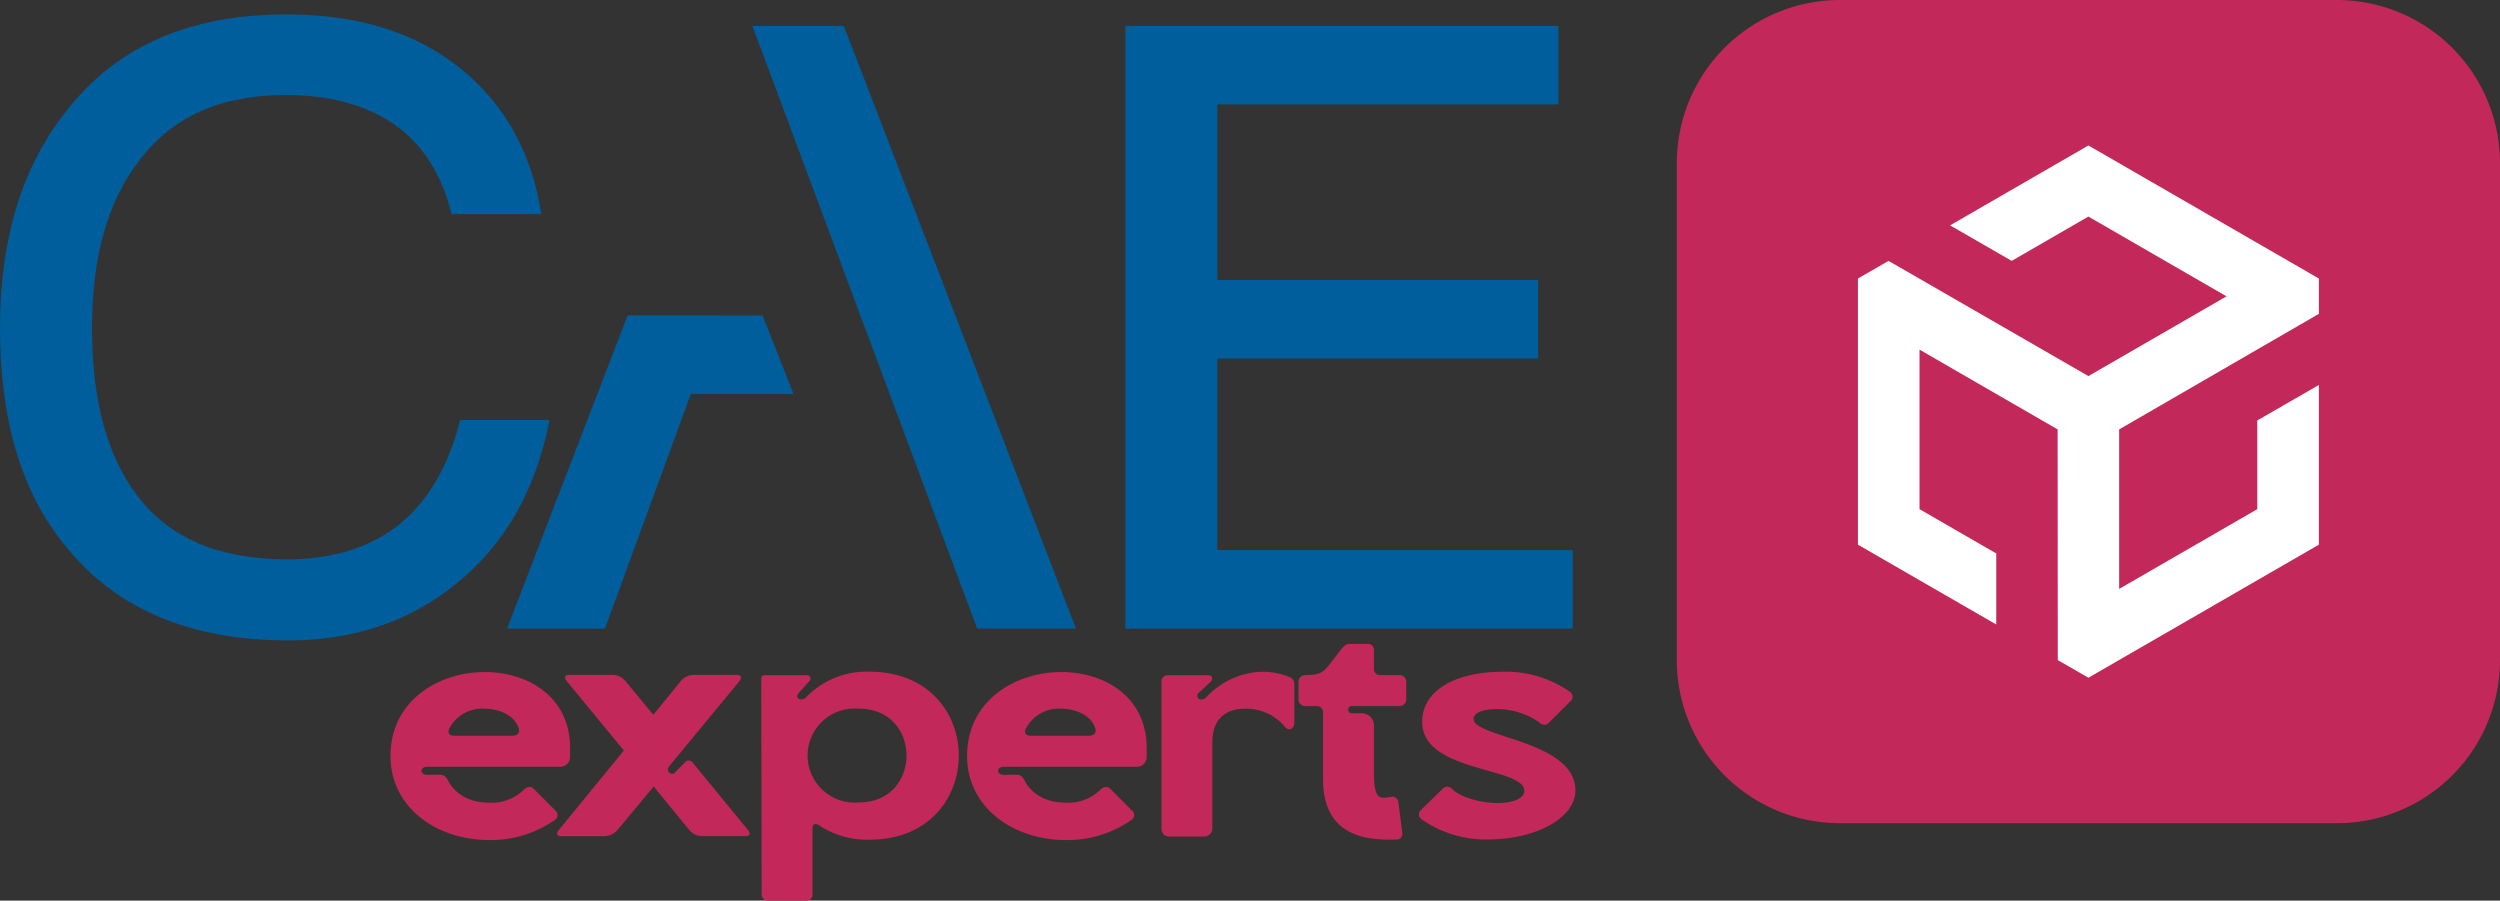 <svg id="Layer_1" data-name="Layer 1" xmlns="http://www.w3.org/2000/svg" viewBox="0 0 347 125"><rect x="0" y="0" width="347" height="125" fill="#333333" stroke="none"/><defs><style>.cls-1{fill:#005e9c;}.cls-2{fill:#c2285a;}.cls-3{fill:#fff;}</style></defs><path class="cls-1" d="M64,9.57c6.1,4.92,9.84,11.72,11.13,20.15H62.68c-1.4-5.62-4.1-9.84-8.08-12.53s-8.9-4-15-4c-9,0-15.82,3.05-20.39,9.26-4.33,5.62-6.44,13.36-6.44,23.08,0,10.08,2.11,17.81,6.33,23.32q6.67,8.79,20.74,8.79c6.09,0,11.24-1.53,15.23-4.57q6.33-4.92,8.79-14.77H76.28C74.4,68,70.07,75.65,63.15,81.16Q53.49,88.9,40,88.89c-13.71,0-24-4.45-30.93-13.12C2.93,68.27,0,58.2,0,45.54,0,33.12,3.05,23.05,9.37,15.2,16.4,6.29,26.48,2,39.84,2,49.56,2,57.65,4.42,64,9.57"/><polygon class="cls-1" points="216.31 3.6 216.31 14.49 168.97 14.49 168.97 38.86 213.5 38.86 213.5 49.76 168.97 49.76 168.97 76.36 218.3 76.36 218.3 87.25 156.2 87.25 156.2 3.6 216.31 3.6"/><polygon class="cls-1" points="117.12 3.6 104.43 3.6 135.63 87.25 149.34 87.25 117.12 3.6"/><polygon class="cls-1" points="105.85 43.8 99.87 43.8 99.87 43.79 87.11 43.79 70.38 87.25 83.97 87.25 95.89 54.67 110.14 54.67 105.85 43.8"/><path class="cls-2" d="M61.11,107.53a1.13,1.13,0,0,1,1,.67c1,2,3,3.21,5.81,3.21a6.36,6.36,0,0,0,4.82-1.83,1.1,1.1,0,0,1,.76-.35.84.84,0,0,1,.58.26l3,3a.82.82,0,0,1-.09,1.34,15.56,15.56,0,0,1-9.07,2.77c-7.47,0-13.72-4.64-13.72-11.66,0-7.68,6.65-11.66,13.09-11.66,6,0,11.84,3.44,11.84,10.54V105a1.36,1.36,0,0,1-1.43,1.43H59.33c-1.12,0-1.08,1.12,0,1.12Zm10.06-5.41c.58,0,1-.4.85-.89-.45-1.88-2.68-2.86-4.74-2.86a5.11,5.11,0,0,0-4.87,2.68c-.36.58-.09,1.07.62,1.07Z"/><path class="cls-2" d="M103.79,115.17c.45.54.31.89-.36.89h-6a2.4,2.4,0,0,1-1.79-.89l-4.91-6-5,6a2.46,2.46,0,0,1-1.83.89h-6c-.63,0-.76-.35-.31-.89l9-11-7.91-9.61c-.44-.53-.31-.89.36-.89h6a2.35,2.35,0,0,1,1.79.89l3.85,4.65,3.79-4.65a2.42,2.42,0,0,1,1.75-.89h6c.67,0,.8.36.4.89l-9.78,11.85a.62.62,0,0,0,.44,1,.51.51,0,0,0,.4-.18l1.35-1.38a.68.68,0,0,1,1.11,0Z"/><path class="cls-2" d="M105.66,94.17a.43.43,0,0,1,.45-.45H112a.47.47,0,0,1,.5.45c0,.13,0,.26-.27.49l-1.39,1.56c-.35.4-.17.76.23.85a1,1,0,0,0,.89-.36,11.63,11.63,0,0,1,8.72-3.48c16.53,0,16.53,23.32,0,23.32a12.12,12.12,0,0,1-7-2,.85.85,0,0,0-.49-.17c-.27,0-.41.17-.41.62v9.12a.84.84,0,0,1-.89.89h-5.27a.85.85,0,0,1-.9-.89Zm13.59,4.2a6.53,6.53,0,1,0,0,13c8.76,0,8.76-13,0-13"/><path class="cls-2" d="M141.14,107.53a1.12,1.12,0,0,1,1,.67c1,2,3,3.21,5.81,3.21a6.35,6.35,0,0,0,4.82-1.83,1.12,1.12,0,0,1,.76-.35.83.83,0,0,1,.58.26l3,3a.81.81,0,0,1-.09,1.34,15.53,15.53,0,0,1-9.07,2.77c-7.46,0-13.72-4.64-13.72-11.66,0-7.68,6.66-11.66,13.09-11.66,6,0,11.84,3.44,11.84,10.54V105a1.36,1.36,0,0,1-1.42,1.43H139.36c-1.12,0-1.07,1.12,0,1.12Zm10.06-5.41c.58,0,1-.4.85-.89-.45-1.88-2.68-2.86-4.74-2.86a5.12,5.12,0,0,0-4.87,2.68c-.36.58-.09,1.07.63,1.07Z"/><path class="cls-2" d="M179.66,100.29c0,.58-.35.94-.71.94a.78.78,0,0,1-.54-.27,7,7,0,0,0-5.58-2.59c-1.61,0-4.56.53-4.56,4.69V115a1.13,1.13,0,0,1-1.21,1.11h-4.73a1.05,1.05,0,0,1-1.12-1.11V94.61a.85.85,0,0,1,.89-.89h5.63c.54,0,.72.54.27.94l-1.52,1.43a.53.53,0,0,0,.31,1,.93.93,0,0,0,.68-.36,11.14,11.14,0,0,1,6.83-3.44,9.89,9.89,0,0,1,4.78.72,1.06,1.06,0,0,1,.58,1Z"/><path class="cls-2" d="M183.64,98.86a.83.83,0,0,0-.85-.85h-1.56a.94.94,0,0,1-1-1V94.7a.94.94,0,0,1,1-1c2.05,0,2.45-.4,3.44-1.65l1.38-1.79c.32-.4.68-.89,1.21-.89h2.55a.84.84,0,0,1,.89.89v2.59a.83.83,0,0,0,.85.85h2.64a.93.93,0,0,1,1,1V97a.93.93,0,0,1-1,1h-6.57a.49.49,0,1,0,0,1h1.3a1.69,1.69,0,0,1,1.78,1.79v6.3c0,3.84.72,3.8,2.28,3.53a.87.87,0,0,1,1.12.76l.53,4.16a.81.81,0,0,1-.84,1c-2.78,0-10.15.36-10.15-8.35Z"/><path class="cls-2" d="M197.4,100.15c0-3.93,3.94-6.92,11.4-6.92A15.53,15.53,0,0,1,217.87,96a.81.81,0,0,1,.09,1.34l-3,3a.79.79,0,0,1-.59.27,1.29,1.29,0,0,1-.75-.36,10.21,10.21,0,0,0-5.77-1.83c-2,0-3.31.49-3.31,1.38,0,2.59,14.13,3,14.13,9.92,0,3.67-5.19,6.8-12.25,6.8a15.54,15.54,0,0,1-9.07-2.78.81.81,0,0,1-.09-1.34l3-2.94a.86.86,0,0,1,.58-.27,1.1,1.1,0,0,1,.76.35c.94,1,3.71,1.92,6.26,1.92,1.74,0,3.71-.48,3.71-1.69,0-3.35-14.17-2.5-14.17-9.57"/><path class="cls-2" d="M324.42,114.26h-69.1a22.64,22.64,0,0,1-22.58-22.57V22.58A22.65,22.65,0,0,1,255.32,0h69.1A22.65,22.65,0,0,1,347,22.58V91.69a22.64,22.64,0,0,1-22.58,22.57"/><polygon class="cls-3" points="262.13 36.21 289.87 52.2 309.04 41.13 289.87 30.06 279.22 36.21 270.67 31.28 289.87 20.19 321.86 38.66 321.86 43.56 294.14 59.6 294.14 81.74 313.31 70.67 313.31 58.36 321.86 53.43 321.86 75.6 289.87 94.07 285.62 91.62 285.6 59.6 266.43 48.53 266.43 70.67 277.08 76.82 277.08 86.68 257.88 75.6 257.88 38.66 262.13 36.21"/></svg>